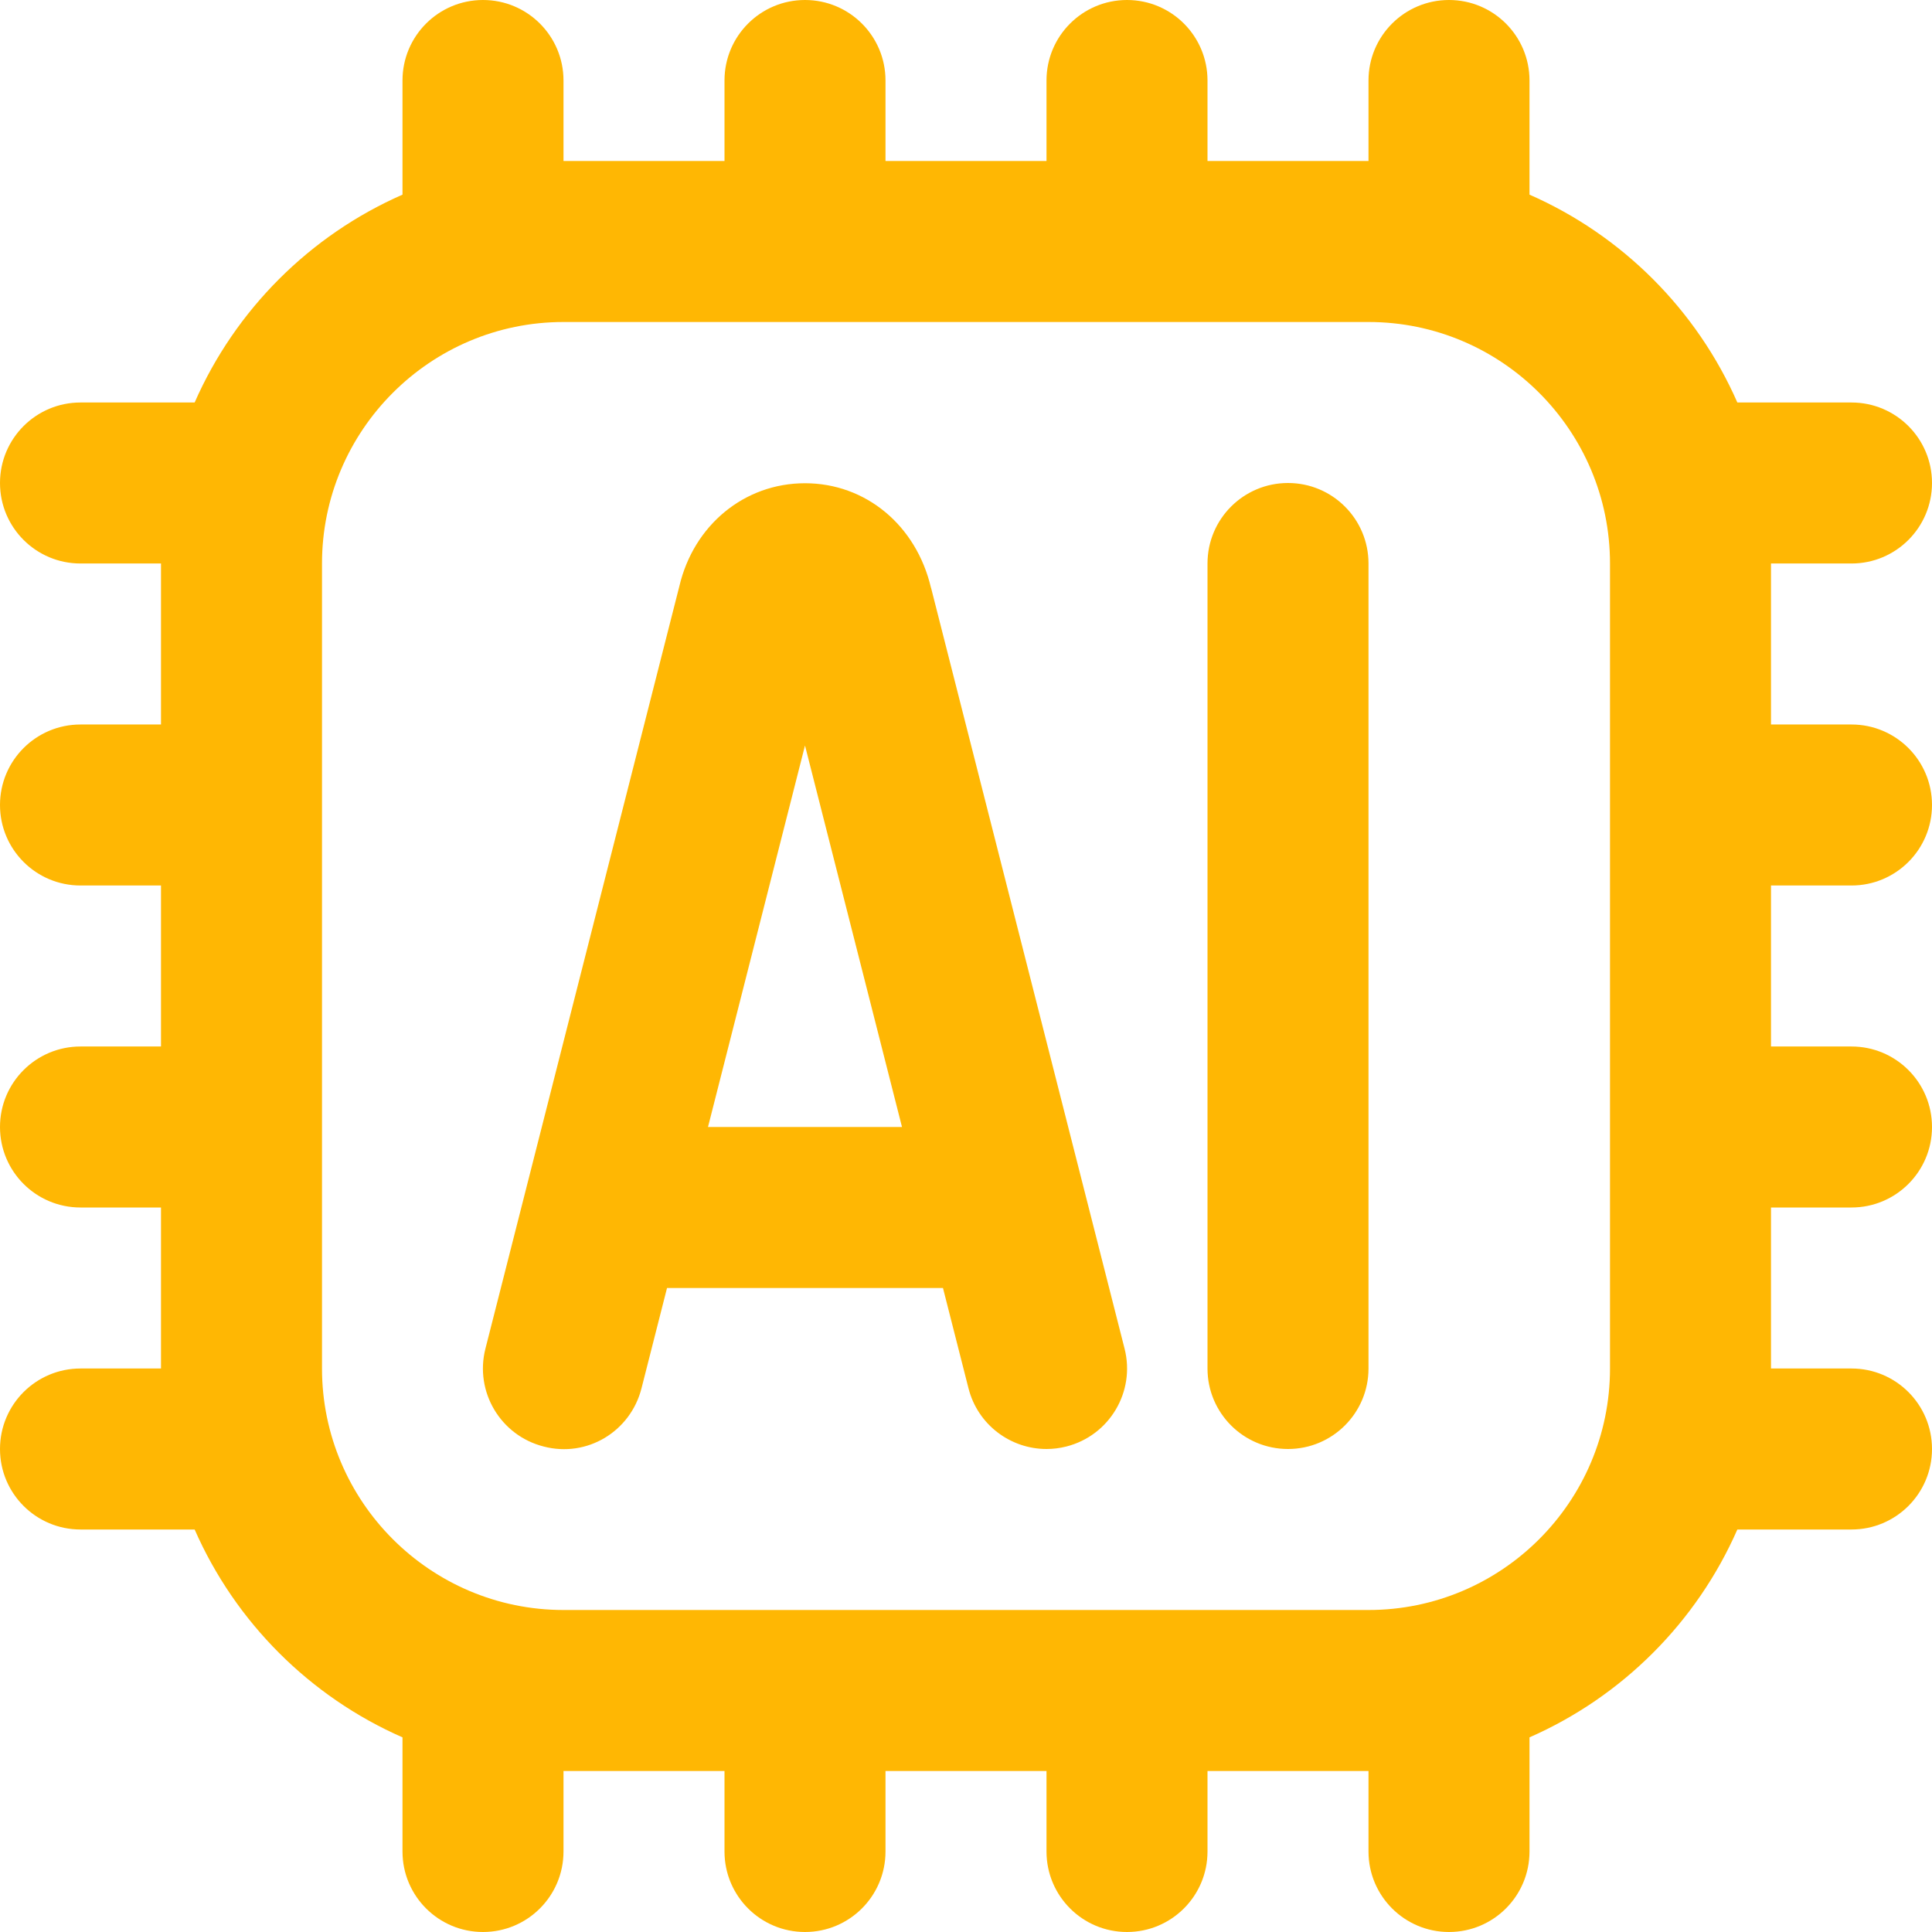 <?xml version="1.0" encoding="UTF-8"?>
<svg xmlns="http://www.w3.org/2000/svg" id="Layer_1" data-name="Layer 1" viewBox="0 0 24 24">
  <path fill="#ffb703" d="m23,11c.552,0,1-.447,1-1s-.448-1-1-1h-1v-2h1c.552,0,1-.447,1-1s-.448-1-1-1h-1.418c-.505-1.151-1.431-2.077-2.582-2.582v-1.418c0-.553-.448-1-1-1s-1,.447-1,1v1h-2v-1c0-.553-.448-1-1-1s-1,.447-1,1v1h-2v-1c0-.553-.448-1-1-1s-1,.447-1,1v1h-2v-1c0-.553-.448-1-1-1s-1,.447-1,1v1.418c-1.151.505-2.077,1.431-2.582,2.582h-1.418c-.552,0-1,.447-1,1s.448,1,1,1h1v2h-1c-.552,0-1,.447-1,1s.448,1,1,1h1v2h-1c-.552,0-1,.447-1,1s.448,1,1,1h1v2h-1c-.552,0-1,.447-1,1s.448,1,1,1h1.418c.505,1.151,1.431,2.077,2.582,2.582v1.418c0,.553.448,1,1,1s1-.447,1-1v-1h2v1c0,.553.448,1,1,1s1-.447,1-1v-1h2v1c0,.553.448,1,1,1s1-.447,1-1v-1h2v1c0,.553.448,1,1,1s1-.447,1-1v-1.418c1.151-.505,2.077-1.431,2.582-2.582h1.418c.552,0,1-.447,1-1s-.448-1-1-1h-1v-2h1c.552,0,1-.447,1-1s-.448-1-1-1h-1v-2h1Zm-6,9H7c-1.654,0-3-1.346-3-3V7c0-1.654,1.346-3,3-3h10c1.654,0,3,1.346,3,3v10c0,1.654-1.346,3-3,3Zm0-13v10c0,.553-.448,1-1,1s-1-.447-1-1V7c0-.553.448-1,1-1s1,.447,1,1Zm-5.435.302c-.182-.777-.811-1.299-1.565-1.299s-1.383.521-1.561,1.28l-2.409,9.471c-.136.535.188,1.079.723,1.215.54.142,1.08-.187,1.216-.723l.317-1.246h3.428l.317,1.246c.115.453.522.754.969.754.082,0,.164-.01.247-.031.535-.136.859-.68.723-1.215l-2.404-9.452Zm-2.77,6.698l1.205-4.739,1.205,4.739h-2.411Z"/>
</svg>
